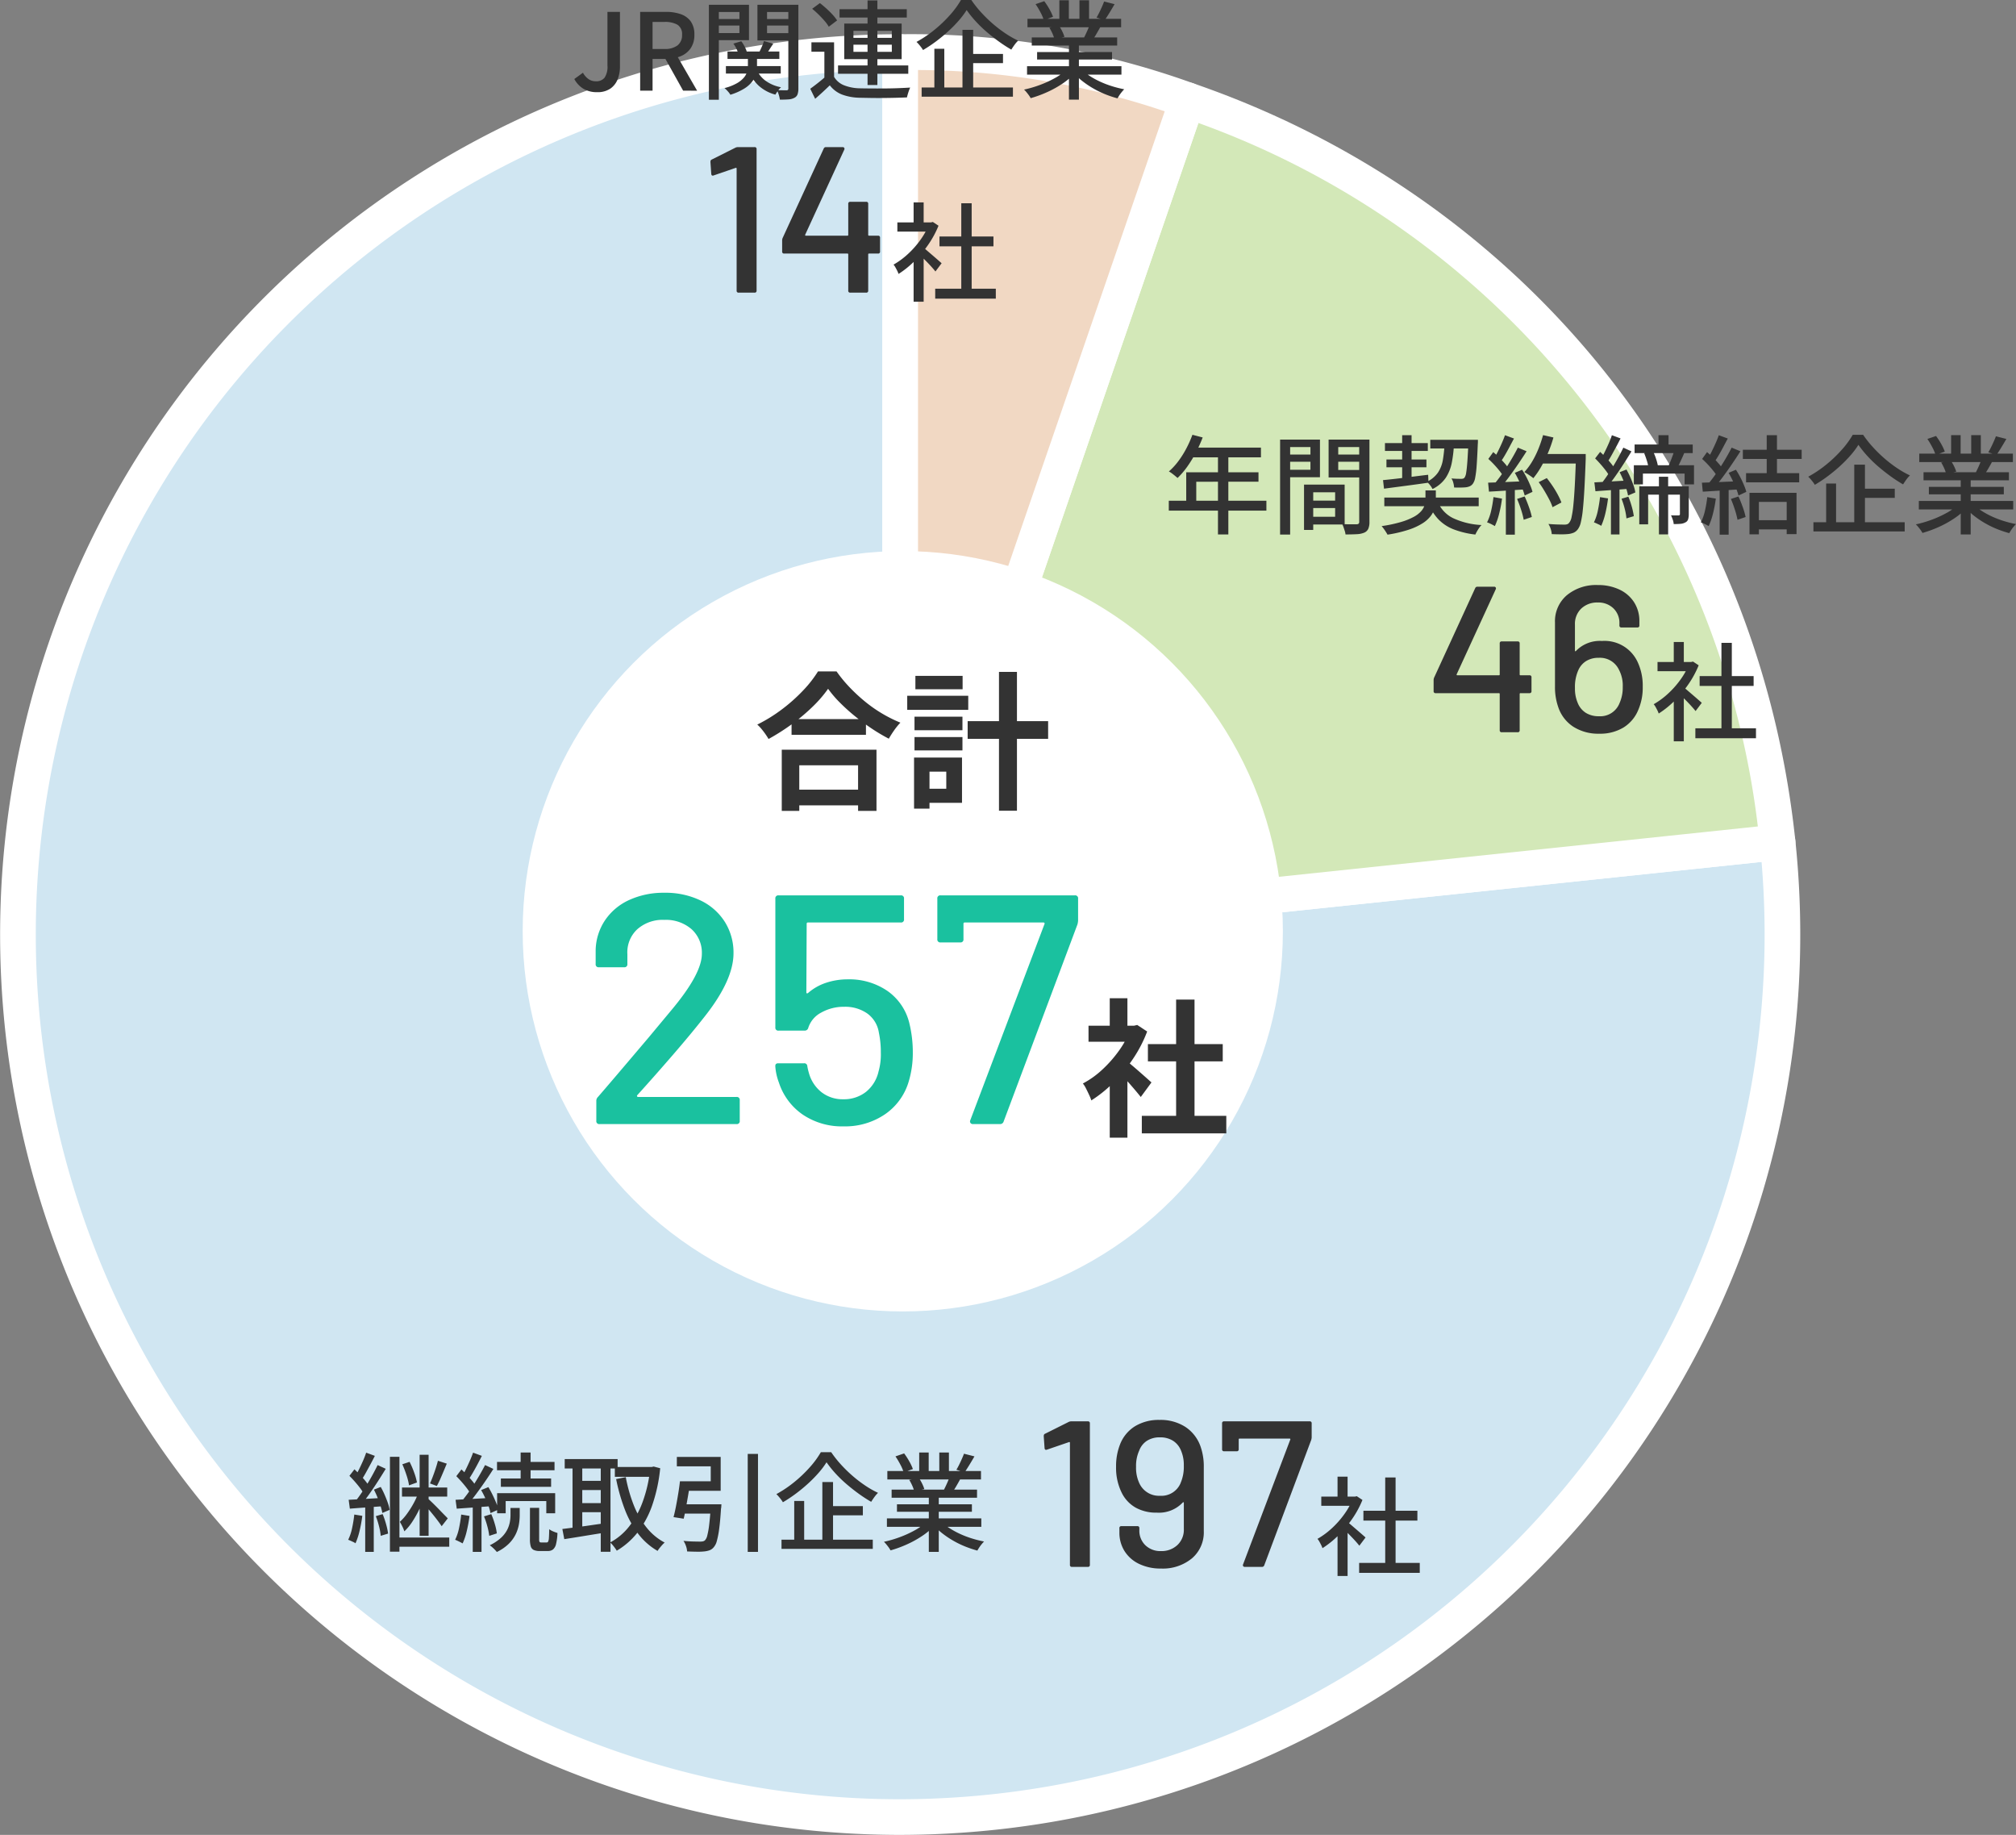 <svg xmlns="http://www.w3.org/2000/svg" width="339.448" height="308.88" viewBox="0 0 339.448 308.88"><rect x="0" y="0" width="339.448" height="308.88" fill="#808080" stroke="none"/><g transform="translate(-807.994 -6347.236)"><path d="M150.563,150.552,298.3,135.023A148.551,148.551,0,1,1,135.035,2.814,142.111,142.111,0,0,1,150.563,2Z" transform="translate(809 6354.001)" fill="#d0e6f2"/><path d="M150.563-1a3,3,0,0,1,3,3V147.22l144.424-15.18a3,3,0,0,1,3.3,2.67A151.55,151.55,0,0,1,166.4,301.272a153.9,153.9,0,0,1-16.024.842A151.557,151.557,0,0,1,134.721-.169,145.78,145.78,0,0,1,150.563-1Zm0,154.553a3,3,0,0,1-3-3V5.027c-4.107.079-7.979.325-12.214.771a145.558,145.558,0,0,0,15.032,290.317,147.868,147.868,0,0,0,15.4-.81A145.551,145.551,0,0,0,295.6,138.324L150.877,153.535A3,3,0,0,1,150.563,153.552Z" transform="translate(809 6354.001)" fill="#fff"/><path d="M57.567,145.484,105.93,5.027c55.466,19.1,93.244,66.591,99.375,124.929Z" transform="translate(901.996 6359.069)" fill="#d3e8b8"/><path d="M57.567,148.484a3,3,0,0,1-2.836-3.977L103.093,4.05a3,3,0,0,1,3.813-1.86c56.31,19.388,95.158,68.225,101.382,127.452a3,3,0,0,1-2.67,3.3L57.881,148.468A3,3,0,0,1,57.567,148.484ZM107.78,8.868,61.937,142.008l140.041-14.719A144.084,144.084,0,0,0,107.78,8.868Z" transform="translate(901.996 6359.069)" fill="#fff"/><path d="M57.567,150.552V2a137.479,137.479,0,0,1,48.363,8.1Z" transform="translate(901.996 6354.001)" fill="#f1d8c3"/><path d="M57.569,153.552a3,3,0,0,1-3-3V2a3,3,0,0,1,3-3,139.594,139.594,0,0,1,49.339,8.259,3,3,0,0,1,1.86,3.813L60.4,151.528A3,3,0,0,1,57.569,153.552Zm3-148.53v127.6L102.109,11.976A131.536,131.536,0,0,0,60.567,5.022Z" transform="translate(901.996 6354.001)" fill="#fff"/><path d="M-67.23-15.264l1.728.45a24.219,24.219,0,0,1-1.17,2.583,19.9,19.9,0,0,1-1.44,2.349,13.463,13.463,0,0,1-1.62,1.89q-.162-.144-.423-.36t-.54-.423a3.441,3.441,0,0,0-.5-.315,11.217,11.217,0,0,0,1.584-1.719,15.746,15.746,0,0,0,1.341-2.124A18.655,18.655,0,0,0-67.23-15.264Zm0,2.16h11.538v1.638H-68.058Zm-1.044,4.158h12.168v1.584H-66.582v4.05h-1.692Zm-2.934,4.788h16.434V-2.5H-71.208Zm8.28-8.1h1.746V1.512h-1.746Zm15.3,8.082h5.22v1.242h-5.22Zm-.09-2.7h6.12V-.162h-6.12v-1.3H-43.2V-5.58h-4.518Zm-.72,0h1.548V.756h-1.548Zm-3.186-5.058h4.788v1.206h-4.788Zm8.334,0h4.842v1.206H-43.29Zm4.14-2.52h1.728V-.612A2.906,2.906,0,0,1-37.611.549a1.336,1.336,0,0,1-.675.657,3.636,3.636,0,0,1-1.251.261q-.765.045-1.917.045a2.514,2.514,0,0,0-.117-.567q-.1-.315-.207-.63a3.68,3.68,0,0,0-.234-.549Q-41.508-.2-41-.2h1.44a.513.513,0,0,0,.324-.108.455.455,0,0,0,.09-.324Zm-12.33,0h5.724v6.336H-51.48v-1.26h4.122v-3.816H-51.48Zm13.212,0v1.26h-4.41v3.852h4.41v1.26H-44.3v-6.372Zm-14.2,0h1.692V1.53H-52.47ZM-34.92-4.7h15.894V-3.24H-34.92Zm.108-9.162h7.218v1.314h-7.218Zm7.632-.558h7.02v1.458h-7.02Zm-7.38,3.312h6.732v1.314H-34.56Zm8.6,7.038a5.376,5.376,0,0,0,2.592,2.826A12.8,12.8,0,0,0-18.54-.072a2.69,2.69,0,0,0-.4.468q-.2.288-.369.585a5.288,5.288,0,0,0-.279.549,14.865,14.865,0,0,1-3.7-.891A7.16,7.16,0,0,1-25.857-1.08,8.448,8.448,0,0,1-27.54-3.834Zm5.2-10.35h1.6V-14a1.686,1.686,0,0,1-.018.27q-.09,2.214-.189,3.591a16.519,16.519,0,0,1-.252,2.1A2.484,2.484,0,0,1-20-7.038a1.365,1.365,0,0,1-.513.432,2.431,2.431,0,0,1-.657.18q-.324.036-.864.045t-1.134-.009a3.917,3.917,0,0,0-.135-.8,2.341,2.341,0,0,0-.315-.729q.54.054.99.063t.648.009a1.048,1.048,0,0,0,.342-.045.56.56,0,0,0,.234-.171,1.968,1.968,0,0,0,.27-.828q.108-.63.2-1.9t.18-3.339ZM-35.136-7.632q.954-.09,2.2-.234t2.628-.324q1.386-.18,2.772-.342l.054,1.332q-2.016.288-4.005.549l-3.483.459ZM-24.768-13.9h1.584a21.055,21.055,0,0,1-.369,3.312A7.144,7.144,0,0,1-24.588-8,5.7,5.7,0,0,1-26.8-6.138a3.5,3.5,0,0,0-.414-.639,2.947,2.947,0,0,0-.558-.567,4.782,4.782,0,0,0,1.881-1.548,5.492,5.492,0,0,0,.837-2.178A23.112,23.112,0,0,0-24.768-13.9Zm-7.146-1.3h1.584V-7.65l-1.584.2ZM-27.99-5.9h1.746v1.6a5.224,5.224,0,0,1-.18,1.332,4.032,4.032,0,0,1-.657,1.341A5.241,5.241,0,0,1-28.458-.378,10.41,10.41,0,0,1-30.807.711a22.107,22.107,0,0,1-3.573.837,7.949,7.949,0,0,0-.45-.729,7.489,7.489,0,0,0-.54-.711A22.776,22.776,0,0,0-32.1-.585a11.1,11.1,0,0,0,2.142-.864A4.541,4.541,0,0,0-28.719-2.4a2.83,2.83,0,0,0,.576-.99,3.2,3.2,0,0,0,.153-.945ZM-8.928-7.29l1.368-.684q.5.63.99,1.359T-5.7-5.166a10.792,10.792,0,0,1,.6,1.3l-1.494.792a8.229,8.229,0,0,0-.558-1.3q-.378-.729-.837-1.494A16.516,16.516,0,0,0-8.928-7.29Zm.306-4.734h6.7v1.6h-6.7Zm5.976,0h1.638v.828q-.108,3.006-.225,5.1t-.261,3.456A15.4,15.4,0,0,1-1.836-.513,3.086,3.086,0,0,1-2.3.594a1.881,1.881,0,0,1-.711.612,3.391,3.391,0,0,1-.909.234,10.82,10.82,0,0,1-1.224.054q-.774,0-1.584-.036A3.474,3.474,0,0,0-6.9.594,3.442,3.442,0,0,0-7.29-.252q.882.072,1.629.09t1.089.018a1.378,1.378,0,0,0,.45-.063A.725.725,0,0,0-3.8-.45,2.11,2.11,0,0,0-3.393-1.4a16.747,16.747,0,0,0,.306-2.043q.135-1.323.243-3.348t.2-4.869ZM-8.19-15.21l1.746.4a20.687,20.687,0,0,1-.9,2.565,22.289,22.289,0,0,1-1.17,2.367A13.814,13.814,0,0,1-9.828-7.956a5.3,5.3,0,0,0-.441-.342q-.279-.2-.576-.387t-.5-.3a10.472,10.472,0,0,0,1.3-1.746A15.479,15.479,0,0,0-8.982-12.87,20.644,20.644,0,0,0-8.19-15.21Zm-6.408.018,1.512.558q-.36.666-.747,1.4t-.774,1.395a12.485,12.485,0,0,1-.747,1.152l-1.152-.486a14.2,14.2,0,0,0,.693-1.242q.351-.7.675-1.431T-14.6-15.192Zm2.16,2.088,1.476.612q-.648,1.026-1.413,2.151t-1.548,2.178a21.7,21.7,0,0,1-1.485,1.809l-1.062-.54q.522-.612,1.08-1.377t1.1-1.611q.54-.846,1.017-1.674T-12.438-13.1ZM-17.406-11.2l.828-1.152q.486.414,1,.918t.936.99a5.615,5.615,0,0,1,.657.9l-.882,1.314a6.736,6.736,0,0,0-.648-.954q-.414-.522-.909-1.053T-17.406-11.2Zm4.464,2.34,1.224-.522a14.326,14.326,0,0,1,.729,1.251q.351.675.621,1.323a8.267,8.267,0,0,1,.4,1.152l-1.314.612A9.352,9.352,0,0,0-11.673-6.2q-.261-.657-.594-1.359T-12.942-8.856Zm-4.5,1.656q1.242-.036,2.961-.108t3.519-.144l-.018,1.368-3.348.216q-1.656.108-2.97.18Zm4.878,2.736,1.278-.414q.378.828.72,1.791a12.778,12.778,0,0,1,.486,1.665l-1.368.468a13.759,13.759,0,0,0-.441-1.692A19.065,19.065,0,0,0-12.564-4.464Zm-3.978-.306,1.44.252A20.965,20.965,0,0,1-15.579-2,11.4,11.4,0,0,1-16.308.108q-.144-.09-.378-.216t-.495-.243a3.76,3.76,0,0,0-.441-.171,8.234,8.234,0,0,0,.693-1.962A19.764,19.764,0,0,0-16.542-4.77Zm2.088-1.71h1.512V1.548h-1.512Zm25.7-8.712h1.692v2.43H11.25Zm.072,7H12.87v9.7H11.322ZM13.9-12.582l1.71.324q-.306.72-.63,1.413t-.594,1.2l-1.476-.324q.162-.36.351-.828t.36-.936Q13.788-12.2,13.9-12.582Zm-5.058.432,1.476-.342a9.345,9.345,0,0,1,.513,1.26,8.9,8.9,0,0,1,.315,1.188L9.576-9.63a6.793,6.793,0,0,0-.27-1.215A13.089,13.089,0,0,0,8.838-12.15Zm-1.62-1.476H17.01v1.44H7.218Zm-.126,3.492H17.226v3.222H15.642V-8.73H8.622v1.818H7.092ZM8.01-6.588h7.506v1.4H9.5v5H8.01Zm6.84,0h1.494v4.7a2.844,2.844,0,0,1-.108.846.874.874,0,0,1-.45.522,1.99,1.99,0,0,1-.819.243q-.477.045-1.161.045a2.767,2.767,0,0,0-.162-.756,7.47,7.47,0,0,0-.288-.72q.432.018.783.018h.5a.21.21,0,0,0,.216-.234ZM3.4-15.192l1.458.54q-.342.684-.729,1.4t-.756,1.386q-.369.666-.711,1.188L1.53-11.16q.324-.522.675-1.233t.675-1.449Q3.2-14.58,3.4-15.192ZM5.328-13.1l1.368.63q-.612,1.008-1.332,2.124T3.915-8.2Q3.186-7.164,2.52-6.39l-.99-.54q.486-.594,1.008-1.359t1.035-1.6q.513-.837.963-1.665T5.328-13.1ZM.576-11.286l.846-1.1q.468.432.963.954t.9,1.026a5.763,5.763,0,0,1,.621.918l-.9,1.26a6.069,6.069,0,0,0-.612-.981q-.4-.531-.882-1.08T.576-11.286ZM4.7-8.964l1.152-.45a13.041,13.041,0,0,1,.648,1.3q.306.7.54,1.368a6.2,6.2,0,0,1,.306,1.188L6.12-5.04a9.7,9.7,0,0,0-.306-1.188q-.216-.684-.5-1.4A13.808,13.808,0,0,0,4.7-8.964ZM.45-7.254Q1.6-7.308,3.141-7.4T6.3-7.578l.018,1.4q-1.53.126-3.015.225T.63-5.76ZM5.022-4.5l1.152-.342A14.149,14.149,0,0,1,6.75-3.159a11.882,11.882,0,0,1,.342,1.593L5.85-1.188A9.911,9.911,0,0,0,5.562-2.8,13.855,13.855,0,0,0,5.022-4.5ZM1.4-4.77l1.35.216A23.573,23.573,0,0,1,2.3-2.034,11.546,11.546,0,0,1,1.6.072a1.574,1.574,0,0,0-.36-.216L.774-.36a3.99,3.99,0,0,0-.4-.162,8.26,8.26,0,0,0,.657-1.962A22.663,22.663,0,0,0,1.4-4.77ZM3.24-6.534H4.68V1.512H3.24Zm26.226-8.658h1.728v7.056H29.466ZM27.432-.882h6.174V.666H27.432Zm-1.98-11.862h9.9V-11.2h-9.9Zm.54,3.942h8.946v1.548H25.992Zm.576,3.312h7.92V1.458H32.832V-3.96h-4.68V1.494H26.568Zm-5.166-9.7,1.512.558q-.36.666-.747,1.4t-.774,1.395a12.485,12.485,0,0,1-.747,1.152l-1.152-.486a14.2,14.2,0,0,0,.693-1.242q.351-.7.675-1.431T21.4-15.192Zm2.16,2.088,1.476.612q-.648,1.026-1.413,2.151T22.077-8.163a21.7,21.7,0,0,1-1.485,1.809l-1.062-.54q.522-.612,1.08-1.377t1.1-1.611q.54-.846,1.017-1.674T23.562-13.1ZM18.594-11.2l.828-1.152q.486.414,1,.918t.936.99a5.615,5.615,0,0,1,.657.9l-.882,1.314a6.736,6.736,0,0,0-.648-.954q-.414-.522-.909-1.053T18.594-11.2Zm4.464,2.34,1.224-.522a14.325,14.325,0,0,1,.729,1.251q.351.675.621,1.323a8.267,8.267,0,0,1,.4,1.152l-1.314.612A9.352,9.352,0,0,0,24.327-6.2q-.261-.657-.594-1.359T23.058-8.856ZM18.558-7.2q1.242-.036,2.934-.108t3.474-.144l-.018,1.368-3.312.216Q20-5.76,18.7-5.688Zm4.878,2.736,1.278-.414q.378.828.72,1.791a12.778,12.778,0,0,1,.486,1.665l-1.368.468a13.759,13.759,0,0,0-.441-1.692A19.065,19.065,0,0,0,23.436-4.464ZM19.458-4.77l1.44.252A20.965,20.965,0,0,1,20.421-2,11.4,11.4,0,0,1,19.692.108q-.144-.09-.378-.216t-.495-.243a3.76,3.76,0,0,0-.441-.171,8.234,8.234,0,0,0,.693-1.962A19.764,19.764,0,0,0,19.458-4.77Zm2.088-1.71h1.512V1.548H21.546ZM44.91-13.572a14.068,14.068,0,0,1-1.323,1.764,22.254,22.254,0,0,1-1.755,1.791q-.972.891-2.052,1.7A23.655,23.655,0,0,1,37.566-6.84a3.818,3.818,0,0,0-.3-.45q-.189-.252-.4-.495a4.622,4.622,0,0,0-.405-.423A19.9,19.9,0,0,0,39.5-10.251a22,22,0,0,0,2.61-2.493,15.178,15.178,0,0,0,1.845-2.52H45.7a18.475,18.475,0,0,0,1.638,2.07,23.22,23.22,0,0,0,1.944,1.9,21.7,21.7,0,0,0,2.124,1.629,16.185,16.185,0,0,0,2.178,1.242,4.974,4.974,0,0,0-.621.72q-.3.414-.531.792a24.485,24.485,0,0,1-2.142-1.395Q49.212-9.09,48.2-9.963a21.03,21.03,0,0,1-1.845-1.8A18.2,18.2,0,0,1,44.91-13.572Zm.126,7.38H51.03v1.548H45.036ZM37.332-.54H52.7V1.008H37.332Zm6.876-9.7h1.8V.288h-1.8ZM39.474-7.056h1.674V.234H39.474ZM55.08-4.122H70.974V-2.7H55.08Zm.072-7.974H70.92v1.422H55.152Zm.72,3.132H70.254V-7.6H55.872Zm.9,2.466H69.39v1.26H56.772Zm5.364-1.8H63.81v9.81H62.136Zm-1.62-6.912h1.6v3.78h-1.6Zm3.384,0h1.62v3.69H63.9ZM61.7-3.528l1.368.63A11.464,11.464,0,0,1,61.02-1.17,17.391,17.391,0,0,1,58.428.261a19.665,19.665,0,0,1-2.736,1,4.447,4.447,0,0,0-.315-.5q-.189-.261-.4-.513a4.1,4.1,0,0,0-.4-.432,19.123,19.123,0,0,0,2.7-.792A17.984,17.984,0,0,0,59.8-2.133,8.724,8.724,0,0,0,61.7-3.528Zm2.538-.036a9.162,9.162,0,0,0,1.377,1.08,13.865,13.865,0,0,0,1.755.963,16.438,16.438,0,0,0,1.989.765,18.483,18.483,0,0,0,2.079.522q-.18.18-.4.45a6.094,6.094,0,0,0-.414.558q-.189.288-.315.522A18.5,18.5,0,0,1,68.2.585,15.927,15.927,0,0,1,66.195-.4a15.476,15.476,0,0,1-1.8-1.215,9.675,9.675,0,0,1-1.467-1.413Zm3.816-11.448,1.764.45q-.414.72-.855,1.44t-.8,1.242l-1.386-.432q.234-.378.468-.855t.45-.963Q67.914-14.616,68.058-15.012ZM65.664-11.2l1.782.432q-.342.63-.684,1.215a11.235,11.235,0,0,1-.648,1l-1.422-.414q.252-.486.531-1.116T65.664-11.2ZM56.52-14.562l1.458-.5a11.611,11.611,0,0,1,.864,1.332,8.617,8.617,0,0,1,.612,1.3l-1.548.558a7.621,7.621,0,0,0-.558-1.3A13.645,13.645,0,0,0,56.52-14.562Zm2.322,3.96,1.638-.288a6.859,6.859,0,0,1,.54.936,5.812,5.812,0,0,1,.36.9l-1.71.324a5.481,5.481,0,0,0-.324-.909A7.594,7.594,0,0,0,58.842-10.6Z" transform="translate(1076 6435.69)" fill="#333"/><path d="M-46.6-14.49H-45V1.476h-1.6Zm5-.342h1.512V-1.188H-41.6Zm3.078,1.008,1.494.486q-.27.648-.558,1.332t-.567,1.314q-.279.63-.549,1.116l-1.152-.432q.234-.522.486-1.188t.477-1.359Q-38.664-13.248-38.52-13.824Zm-5.994.594,1.224-.414a15.438,15.438,0,0,1,.765,1.782,10.369,10.369,0,0,1,.477,1.692l-1.332.486a10.632,10.632,0,0,0-.432-1.728A17.459,17.459,0,0,0-44.514-13.23Zm-.054,3.906h7.614v1.53h-7.614ZM-45.648-.9h9.036V.648h-9.036Zm3.834-7.56,1.116.468a21.491,21.491,0,0,1-.9,2.214,17.732,17.732,0,0,1-1.2,2.16,8.844,8.844,0,0,1-1.377,1.674,5.473,5.473,0,0,0-.333-.819q-.225-.459-.423-.783a8.452,8.452,0,0,0,1.215-1.368,15.782,15.782,0,0,0,1.107-1.755A11.15,11.15,0,0,0-41.814-8.46Zm1.584.972q.18.162.531.495t.774.756q.423.423.837.855t.747.765q.333.333.477.495L-37.89-2.808q-.234-.36-.639-.9t-.882-1.125q-.477-.585-.918-1.1t-.729-.837Zm-10.368-7.7,1.458.54q-.342.684-.729,1.4t-.756,1.386q-.369.666-.711,1.188l-1.134-.486q.324-.522.675-1.233t.675-1.449Q-50.8-14.58-50.6-15.192Zm1.926,2.088,1.368.63q-.612,1.008-1.332,2.124T-50.085-8.2q-.729,1.035-1.4,1.809l-.99-.54q.486-.594,1.008-1.359t1.035-1.6q.513-.837.963-1.665T-48.672-13.1Zm-4.752,1.818.846-1.1q.468.432.963.954t.9,1.026a5.763,5.763,0,0,1,.621.918l-.9,1.26a6.069,6.069,0,0,0-.612-.981q-.4-.531-.882-1.08T-53.424-11.286ZM-49.3-8.964l1.152-.45a13.04,13.04,0,0,1,.648,1.3q.306.7.54,1.368a6.2,6.2,0,0,1,.306,1.188l-1.224.522a9.7,9.7,0,0,0-.306-1.188q-.216-.684-.5-1.4A13.808,13.808,0,0,0-49.3-8.964Zm-4.248,1.71q1.134-.054,2.682-.144t3.168-.18l.018,1.4-3.006.216q-1.494.108-2.664.2ZM-48.978-4.5l1.152-.342a14.149,14.149,0,0,1,.576,1.683,11.882,11.882,0,0,1,.342,1.593l-1.242.378A9.91,9.91,0,0,0-48.438-2.8,13.856,13.856,0,0,0-48.978-4.5ZM-52.6-4.77l1.35.216a23.573,23.573,0,0,1-.459,2.52A11.546,11.546,0,0,1-52.4.072a1.574,1.574,0,0,0-.36-.216l-.468-.216a3.99,3.99,0,0,0-.4-.162,8.26,8.26,0,0,0,.657-1.962A22.664,22.664,0,0,0-52.6-4.77Zm1.836-1.764h1.44V1.512h-1.44Zm26.172-8.676h1.674v5.058h-1.674Zm-3.978,1.584h9.684v1.4h-9.684Zm.648,2.79h8.46v1.4h-8.46Zm-.63,2.466h9.774v3.384h-1.494V-7.038h-6.84v2.052h-1.44ZM-23.022-5.9h1.548V-.612a.97.97,0,0,0,.063.441q.063.1.3.1h.918a.267.267,0,0,0,.234-.153,1.687,1.687,0,0,0,.126-.63q.036-.477.054-1.449a2.878,2.878,0,0,0,.657.369,6.1,6.1,0,0,0,.729.261A8.957,8.957,0,0,1-18.63.189a1.706,1.706,0,0,1-.513.918,1.405,1.405,0,0,1-.891.261h-1.332a2.347,2.347,0,0,1-1.026-.18.97.97,0,0,1-.5-.612,4.14,4.14,0,0,1-.135-1.188Zm-3.276.018h1.548v1.278a8.975,8.975,0,0,1-.135,1.485,6.337,6.337,0,0,1-.522,1.629A5.907,5.907,0,0,1-26.559.117,7.406,7.406,0,0,1-28.6,1.53a6.175,6.175,0,0,0-.54-.585A5.453,5.453,0,0,0-29.79.4,7.724,7.724,0,0,0-27.918-.837a4.882,4.882,0,0,0,1.044-1.332,4.848,4.848,0,0,0,.459-1.314A6.5,6.5,0,0,0-26.3-4.644Zm-6.3-9.306,1.476.54q-.342.684-.729,1.413t-.774,1.395q-.387.666-.729,1.17l-1.152-.486a11.77,11.77,0,0,0,.693-1.233q.351-.711.675-1.449T-32.6-15.192Zm2.016,2.088,1.4.648q-.63,1.008-1.4,2.124t-1.539,2.151q-.774,1.035-1.458,1.827l-1.008-.576q.5-.594,1.062-1.359t1.089-1.6q.531-.837,1.008-1.665T-30.582-13.1Zm-4.842,1.872.864-1.134q.468.432.954.954t.9,1.026a5.494,5.494,0,0,1,.63.918l-.918,1.3a6.069,6.069,0,0,0-.612-.981q-.4-.531-.882-1.08T-35.424-11.232Zm4.176,2.34,1.224-.5q.36.594.7,1.287t.6,1.332a8.2,8.2,0,0,1,.387,1.161l-1.332.594A6.994,6.994,0,0,0-30-6.21q-.243-.666-.567-1.368T-31.248-8.892Zm-4.3,1.638q1.188-.072,2.808-.153t3.33-.189l.018,1.4q-1.6.126-3.168.234t-2.79.2Zm4.788,2.79,1.224-.378a13.318,13.318,0,0,1,.6,1.674A9.361,9.361,0,0,1-28.6-1.6l-1.278.414a10.931,10.931,0,0,0-.315-1.584A12.994,12.994,0,0,0-30.762-4.464ZM-34.6-4.77l1.4.234a23.572,23.572,0,0,1-.459,2.52A10.633,10.633,0,0,1-34.362.09q-.144-.09-.378-.207t-.477-.234a3.6,3.6,0,0,0-.405-.171,8.26,8.26,0,0,0,.657-1.962A22.664,22.664,0,0,0-34.6-4.77Zm1.944-1.764h1.476V1.512h-1.476ZM-8.73-12.78H-2.3v1.656H-8.73Zm-8.442-1.332h8.91v1.584h-8.91Zm2.214,3.672h4.518v1.548h-4.518Zm0,3.744h4.518v1.53h-4.518ZM-2.79-12.78H-2.5l.306-.072,1.1.288a27.282,27.282,0,0,1-1.368,6.3A15.813,15.813,0,0,1-4.932-1.719,12.738,12.738,0,0,1-8.406,1.314,7.981,7.981,0,0,0-8.928.576a4.689,4.689,0,0,0-.594-.648A10.1,10.1,0,0,0-6.354-2.727a14.968,14.968,0,0,0,2.3-4.158A22.8,22.8,0,0,0-2.79-12.4Zm-4.1,1.71A25.578,25.578,0,0,0-5.58-6.435,14.775,14.775,0,0,0-3.438-2.646,9.719,9.719,0,0,0-.342-.054,3.842,3.842,0,0,0-.765.36Q-.99.612-1.2.873a4.146,4.146,0,0,0-.333.477A11.027,11.027,0,0,1-4.806-1.539a16.593,16.593,0,0,1-2.25-4.1,31.323,31.323,0,0,1-1.458-5.1Zm-8.964-2.43h1.638V-1.764h-1.638Zm4.752,0h1.638V1.494h-1.638ZM-17.568-2.34l2.034-.252q1.152-.144,2.448-.333t2.592-.369l.09,1.566q-1.818.288-3.627.585t-3.213.513ZM7.452-6.5H9.216l-.009.135q-.009.135-.018.306a1.347,1.347,0,0,1-.045.3q-.126,2.07-.306,3.393a14.854,14.854,0,0,1-.4,2.061A2.517,2.517,0,0,1,7.884.774a1.672,1.672,0,0,1-.684.477,3.88,3.88,0,0,1-.9.189,9.857,9.857,0,0,1-1.224.045Q4.3,1.476,3.438,1.44A3.238,3.238,0,0,0,3.249.531a3.808,3.808,0,0,0-.423-.873q.864.09,1.656.108t1.134.018a2.5,2.5,0,0,0,.459-.036.815.815,0,0,0,.351-.162,1.772,1.772,0,0,0,.414-.855,13.549,13.549,0,0,0,.324-1.872q.144-1.215.27-3.123Zm-5.22-3.87H3.978q-.144,1.044-.342,2.2T3.249-5.958Q3.06-4.9,2.862-4.068l-1.71-.27q.216-.81.414-1.836T1.944-8.3Q2.124-9.4,2.232-10.368Zm11.412-4.608h1.728V1.512H13.644ZM2.448-6.5H7.956v1.566H2.232Zm.4-3.87H7.416v-2.52H1.71v-1.584H9.09v5.706H2.844Zm24.066-3.2a14.068,14.068,0,0,1-1.323,1.764,22.254,22.254,0,0,1-1.755,1.791q-.972.891-2.052,1.7A23.655,23.655,0,0,1,19.566-6.84a3.818,3.818,0,0,0-.3-.45q-.189-.252-.4-.495a4.621,4.621,0,0,0-.4-.423A19.9,19.9,0,0,0,21.5-10.251a22,22,0,0,0,2.61-2.493,15.178,15.178,0,0,0,1.845-2.52H27.7a18.475,18.475,0,0,0,1.638,2.07,23.22,23.22,0,0,0,1.944,1.9,21.7,21.7,0,0,0,2.124,1.629,16.185,16.185,0,0,0,2.178,1.242,4.974,4.974,0,0,0-.621.72q-.3.414-.531.792a24.485,24.485,0,0,1-2.142-1.395Q31.212-9.09,30.2-9.963a21.031,21.031,0,0,1-1.845-1.8A18.2,18.2,0,0,1,26.91-13.572Zm.126,7.38H33.03v1.548H27.036ZM19.332-.54H34.7V1.008H19.332Zm6.876-9.7h1.8V.288h-1.8ZM21.474-7.056h1.674V.234H21.474ZM37.08-4.122H52.974V-2.7H37.08Zm.072-7.974H52.92v1.422H37.152Zm.72,3.132H52.254V-7.6H37.872Zm.9,2.466H51.39v1.26H38.772Zm5.364-1.8H45.81v9.81H44.136Zm-1.62-6.912h1.6v3.78h-1.6Zm3.384,0h1.62v3.69H45.9ZM43.7-3.528l1.368.63A11.464,11.464,0,0,1,43.02-1.17,17.391,17.391,0,0,1,40.428.261a19.665,19.665,0,0,1-2.736,1,4.447,4.447,0,0,0-.315-.5q-.189-.261-.4-.513a4.1,4.1,0,0,0-.4-.432,19.123,19.123,0,0,0,2.7-.792A17.984,17.984,0,0,0,41.8-2.133,8.724,8.724,0,0,0,43.7-3.528Zm2.538-.036a9.162,9.162,0,0,0,1.377,1.08,13.866,13.866,0,0,0,1.755.963,16.437,16.437,0,0,0,1.989.765,18.483,18.483,0,0,0,2.079.522q-.18.18-.4.45a6.094,6.094,0,0,0-.414.558q-.189.288-.315.522A18.5,18.5,0,0,1,50.2.585,15.927,15.927,0,0,1,48.195-.4a15.475,15.475,0,0,1-1.8-1.215,9.675,9.675,0,0,1-1.467-1.413Zm3.816-11.448,1.764.45q-.414.72-.855,1.44t-.8,1.242l-1.386-.432q.234-.378.468-.855t.45-.963Q49.914-14.616,50.058-15.012ZM47.664-11.2l1.782.432q-.342.63-.684,1.215a11.235,11.235,0,0,1-.648,1l-1.422-.414q.252-.486.531-1.116T47.664-11.2ZM38.52-14.562l1.458-.5a11.611,11.611,0,0,1,.864,1.332,8.617,8.617,0,0,1,.612,1.3l-1.548.558a7.621,7.621,0,0,0-.558-1.3A13.645,13.645,0,0,0,38.52-14.562Zm2.322,3.96,1.638-.288a6.859,6.859,0,0,1,.54.936,5.812,5.812,0,0,1,.36.9l-1.71.324a5.481,5.481,0,0,0-.324-.909A7.594,7.594,0,0,0,40.842-10.6Z" transform="translate(920.25 6606.96)" fill="#333"/><path d="M-42.471.252a4.4,4.4,0,0,1-2.277-.558,4.289,4.289,0,0,1-1.557-1.656l1.458-1.062a3.051,3.051,0,0,0,.972,1.1,2.146,2.146,0,0,0,1.17.342,1.8,1.8,0,0,0,1.494-.6,3.341,3.341,0,0,0,.486-2.061v-9.018h2.106v9.2a5.744,5.744,0,0,1-.4,2.169A3.411,3.411,0,0,1-40.257-.333,3.817,3.817,0,0,1-42.471.252ZM-35.217,0V-13.266h4.338a7.549,7.549,0,0,1,2.448.369,3.49,3.49,0,0,1,1.71,1.206,3.7,3.7,0,0,1,.63,2.277,3.9,3.9,0,0,1-.63,2.286,3.775,3.775,0,0,1-1.71,1.341,6.428,6.428,0,0,1-2.448.441h-2.25V0Zm2.088-7.02h2a3.5,3.5,0,0,0,2.2-.6,2.142,2.142,0,0,0,.765-1.791,1.824,1.824,0,0,0-.765-1.683,4.193,4.193,0,0,0-2.2-.477h-2ZM-27.981,0l-3.294-5.9,1.548-1.206,4.1,7.11Zm7.47-6.588h8.73v1.242h-8.73Zm-.27,2.448h9.234v1.26h-9.234Zm3.708-1.854h1.53V-4.14a5.3,5.3,0,0,1-.162,1.269,3.775,3.775,0,0,1-.621,1.3A4.925,4.925,0,0,1-17.676-.36,10,10,0,0,1-20.025.684,3.623,3.623,0,0,0-20.466.1a4.414,4.414,0,0,0-.549-.531,8.552,8.552,0,0,0,2.1-.828,4.408,4.408,0,0,0,1.188-.972A2.652,2.652,0,0,0-17.2-3.24a3.815,3.815,0,0,0,.126-.918Zm1.44,2.394a4.622,4.622,0,0,0,1.539,1.935,6.363,6.363,0,0,0,2.6,1.089,3.464,3.464,0,0,0-.522.585,6.721,6.721,0,0,0-.432.657,6.772,6.772,0,0,1-2.79-1.485,6.2,6.2,0,0,1-1.656-2.493Zm-3.888-4.32,1.332-.4a5.921,5.921,0,0,1,.567.9,4.91,4.91,0,0,1,.369.882l-1.4.432a5.007,5.007,0,0,0-.324-.891A5.147,5.147,0,0,0-19.521-7.92Zm5.148-.432,1.566.45q-.36.522-.684,1.035t-.612.891l-1.116-.414q.234-.432.477-.99A9.215,9.215,0,0,0-14.373-8.352Zm-8.406-3.708h4.824v1.1h-4.824Zm8.28,0h4.86v1.1H-14.5Zm4.23-2.394h1.692V-.4A2.96,2.96,0,0,1-8.721.63a1.053,1.053,0,0,1-.54.576,2.321,2.321,0,0,1-.981.261q-.6.045-1.449.045a4.649,4.649,0,0,0-.18-.8,5.124,5.124,0,0,0-.306-.8q.522.018.99.018h.63a.289.289,0,0,0,.225-.072A.386.386,0,0,0-10.269-.4Zm-12.348,0h5.724V-8.5h-5.724V-9.7H-18.5v-3.546h-4.122Zm13.212,0v1.206h-4.446v3.564h4.446V-8.46h-6.066v-5.994Zm-14.238,0h1.674V1.53h-1.674ZM-2.565-8.136v6.5H-4.2V-6.552H-6.381V-8.136Zm0,5.814A3.411,3.411,0,0,0-.918-.918,7.606,7.606,0,0,0,1.665-.4q.774.018,1.881.027t2.322,0Q7.083-.378,8.235-.423t2.016-.1a4.669,4.669,0,0,0-.2.477q-.108.3-.2.612t-.144.567q-.792.036-1.845.063t-2.187.036q-1.134.009-2.187-.009T1.647,1.188A8.889,8.889,0,0,1-1.26.639,4.78,4.78,0,0,1-3.285-.9Q-3.861-.342-4.464.216T-5.751,1.368L-6.579-.324Q-6-.738-5.337-1.26t1.278-1.062Zm-3.69-11.466,1.3-.954q.54.414,1.107.927t1.035,1.026a7.28,7.28,0,0,1,.756.963l-1.4,1.062a6.091,6.091,0,0,0-.711-.981q-.459-.531-1.008-1.071T-6.255-13.788Zm4.608.072H9.675v1.4H-1.647ZM-1.9-4.248H9.927v1.4H-1.9ZM3.069-15.192H4.725V-.954H3.069ZM.693-7.74v1.206H7.155V-7.74Zm0-2.34v1.188H7.155V-10.08ZM-.855-11.3H8.811V-5.31H-.855Zm20.61-2.268a14.068,14.068,0,0,1-1.323,1.764,22.254,22.254,0,0,1-1.755,1.791q-.972.891-2.052,1.7A23.655,23.655,0,0,1,12.411-6.84a3.818,3.818,0,0,0-.3-.45q-.189-.252-.4-.495a4.622,4.622,0,0,0-.4-.423,19.9,19.9,0,0,0,3.033-2.043,22,22,0,0,0,2.61-2.493,15.178,15.178,0,0,0,1.845-2.52h1.746a18.475,18.475,0,0,0,1.638,2.07,23.22,23.22,0,0,0,1.944,1.9,21.7,21.7,0,0,0,2.124,1.629,16.185,16.185,0,0,0,2.178,1.242,4.974,4.974,0,0,0-.621.72q-.3.414-.531.792a24.484,24.484,0,0,1-2.142-1.395q-1.08-.783-2.088-1.656a21.031,21.031,0,0,1-1.845-1.8A18.2,18.2,0,0,1,19.755-13.572Zm.126,7.38h5.994v1.548H19.881ZM12.177-.54H27.549V1.008H12.177Zm6.876-9.7h1.8V.288h-1.8ZM14.319-7.056h1.674V.234H14.319ZM29.925-4.122H45.819V-2.7H29.925ZM30-12.1H45.765v1.422H30Zm.72,3.132H45.1V-7.6H30.717Zm.9,2.466H44.235v1.26H31.617Zm5.364-1.8h1.674v9.81H36.981Zm-1.62-6.912h1.6v3.78h-1.6Zm3.384,0h1.62v3.69h-1.62Zm-2.2,11.682,1.368.63A11.464,11.464,0,0,1,35.865-1.17,17.391,17.391,0,0,1,33.273.261a19.665,19.665,0,0,1-2.736,1,4.447,4.447,0,0,0-.315-.5q-.189-.261-.4-.513a4.1,4.1,0,0,0-.4-.432,19.123,19.123,0,0,0,2.7-.792,17.984,17.984,0,0,0,2.52-1.161A8.724,8.724,0,0,0,36.549-3.528Zm2.538-.036a9.162,9.162,0,0,0,1.377,1.08,13.866,13.866,0,0,0,1.755.963,16.437,16.437,0,0,0,1.989.765,18.483,18.483,0,0,0,2.079.522q-.18.18-.4.45a6.094,6.094,0,0,0-.414.558q-.189.288-.315.522A18.5,18.5,0,0,1,43.047.585,15.927,15.927,0,0,1,41.04-.4a15.475,15.475,0,0,1-1.8-1.215,9.675,9.675,0,0,1-1.467-1.413ZM42.9-15.012l1.764.45q-.414.72-.855,1.44t-.8,1.242l-1.386-.432q.234-.378.468-.855t.45-.963Q42.759-14.616,42.9-15.012ZM40.509-11.2l1.782.432q-.342.63-.684,1.215a11.235,11.235,0,0,1-.648,1l-1.422-.414q.252-.486.531-1.116T40.509-11.2Zm-9.144-3.366,1.458-.5a11.611,11.611,0,0,1,.864,1.332,8.617,8.617,0,0,1,.612,1.3l-1.548.558a7.621,7.621,0,0,0-.558-1.3A13.645,13.645,0,0,0,31.365-14.562Zm2.322,3.96,1.638-.288a6.859,6.859,0,0,1,.54.936,5.812,5.812,0,0,1,.36.9l-1.71.324a5.481,5.481,0,0,0-.324-.909A7.594,7.594,0,0,0,33.687-10.6Z" transform="translate(951 6362.5)" fill="#333"/><path d="M-19.185-24.4a1,1,0,0,1,.455-.1h2.765a.309.309,0,0,1,.35.35V-.35a.309.309,0,0,1-.35.35h-2.66a.309.309,0,0,1-.35-.35V-20.9a.118.118,0,0,0-.052-.1.115.115,0,0,0-.122,0l-3.675,1.26A.39.39,0,0,1-23-19.7q-.21,0-.245-.28l-.14-2q0-.35.21-.42ZM4.825-9.59a.309.309,0,0,1,.35.35v2.31a.309.309,0,0,1-.35.35H3.32a.124.124,0,0,0-.14.14V-.35A.309.309,0,0,1,2.83,0H.17A.309.309,0,0,1-.18-.35V-6.44a.124.124,0,0,0-.14-.14H-10.96a.309.309,0,0,1-.35-.35V-8.82a1.1,1.1,0,0,1,.1-.42l6.9-15.015a.384.384,0,0,1,.385-.245h2.8a.3.3,0,0,1,.263.122.3.3,0,0,1,.017.3L-7.425-9.765a.115.115,0,0,0,0,.123.118.118,0,0,0,.105.053h7a.124.124,0,0,0,.14-.14v-5.215a.309.309,0,0,1,.35-.35H2.83a.309.309,0,0,1,.35.35V-9.73a.124.124,0,0,0,.14.14ZM14.461-.666H24.667V1.008H14.461Zm.72-8.784h9.09v1.656h-9.09Zm3.672-5.6H20.6V.144H18.853ZM8.089-11.826h5.94v1.548H8.089ZM10.825-6.12l1.692-2.016V1.53H10.825Zm0-9.072h1.692v4.1H10.825Zm1.512,7.524a6.943,6.943,0,0,1,.693.54l.954.819q.513.441.936.81t.621.549L14.5-3.564q-.252-.324-.648-.765t-.855-.909q-.459-.468-.882-.891T11.4-6.8Zm1.08-4.158h.324l.324-.072.954.63a16.383,16.383,0,0,1-1.764,3.24,19.245,19.245,0,0,1-2.367,2.8,15.986,15.986,0,0,1-2.6,2.079,3.615,3.615,0,0,0-.225-.54Q7.909-4,7.747-4.284a2.023,2.023,0,0,0-.306-.432A13.213,13.213,0,0,0,9.853-6.489a15.3,15.3,0,0,0,2.106-2.376A12.131,12.131,0,0,0,13.417-11.5Z" transform="translate(951 6396.5)" fill="#333"/><path d="M-10.488-9.59a.309.309,0,0,1,.35.35v2.31a.309.309,0,0,1-.35.35h-1.5a.124.124,0,0,0-.14.14V-.35a.309.309,0,0,1-.35.35h-2.66a.309.309,0,0,1-.35-.35V-6.44a.124.124,0,0,0-.14-.14h-10.64a.309.309,0,0,1-.35-.35V-8.82a1.1,1.1,0,0,1,.105-.42l6.895-15.015a.384.384,0,0,1,.385-.245h2.8a.3.3,0,0,1,.263.122.3.3,0,0,1,.017.3l-6.58,14.315a.115.115,0,0,0,0,.123.118.118,0,0,0,.105.053h7a.124.124,0,0,0,.14-.14v-5.215a.309.309,0,0,1,.35-.35h2.66a.309.309,0,0,1,.35.35V-9.73a.124.124,0,0,0,.14.14Zm18.1-2.485a9.4,9.4,0,0,1,.98,4.445,9.325,9.325,0,0,1-.7,3.745,6.277,6.277,0,0,1-2.5,3.063A7.572,7.572,0,0,1,1.273.245,7.8,7.8,0,0,1-3.12-.945a6.324,6.324,0,0,1-2.537-3.36A10.074,10.074,0,0,1-6.182-7.7V-18.48a5.741,5.741,0,0,1,1.995-4.585A7.719,7.719,0,0,1,1.028-24.78a8.3,8.3,0,0,1,3.658.77,5.859,5.859,0,0,1,2.467,2.153,5.8,5.8,0,0,1,.875,3.168v.7a.309.309,0,0,1-.35.35H5.017a.309.309,0,0,1-.35-.35v-.315A3.392,3.392,0,0,0,3.653-20.86a3.622,3.622,0,0,0-2.625-.98,3.872,3.872,0,0,0-2.782,1.015A3.545,3.545,0,0,0-2.822-18.13v4.41a.081.081,0,0,0,.052.087q.053.017.123-.053a5.569,5.569,0,0,1,4.375-1.68A6.126,6.126,0,0,1,7.608-12.075ZM4.7-4.935A6.309,6.309,0,0,0,5.227-7.63,5.688,5.688,0,0,0,4.6-10.5a3.535,3.535,0,0,0-3.43-2.03,3.907,3.907,0,0,0-2.1.543,3.426,3.426,0,0,0-1.33,1.557,6.834,6.834,0,0,0-.56,2.975A6.062,6.062,0,0,0-2.367-4.97,3.5,3.5,0,0,0-1-3.273,4.031,4.031,0,0,0,1.2-2.695,3.478,3.478,0,0,0,4.7-4.935ZM17.454-.666H27.66V1.008H17.454Zm.72-8.784h9.09v1.656h-9.09Zm3.672-5.6h1.746V.144H21.846ZM11.082-11.826h5.94v1.548h-5.94ZM13.818-6.12,15.51-8.136V1.53H13.818Zm0-9.072H15.51v4.1H13.818ZM15.33-7.668a6.943,6.943,0,0,1,.693.54l.954.819q.513.441.936.81t.621.549L17.49-3.564q-.252-.324-.648-.765t-.855-.909q-.459-.468-.882-.891T14.394-6.8Zm1.08-4.158h.324l.324-.072.954.63a16.383,16.383,0,0,1-1.764,3.24,19.245,19.245,0,0,1-2.367,2.8,15.986,15.986,0,0,1-2.6,2.079,3.615,3.615,0,0,0-.225-.54Q10.9-4,10.74-4.284a2.023,2.023,0,0,0-.306-.432,13.213,13.213,0,0,0,2.412-1.773,15.3,15.3,0,0,0,2.106-2.376A12.131,12.131,0,0,0,16.41-11.5Z" transform="translate(1076 6470.5)" fill="#333"/><circle cx="64" cy="64" r="64" transform="translate(896 6440)" fill="#fff"/><path d="M-2.25-1.425H11.975v2.95H-2.25ZM-1.225-13.5h12.6v2.9h-12.6ZM3.525-21h3.1V0h-3.1Zm-14.75,4.4H-3.05v2.7h-8.175ZM-7.65-8.075l2.975-3.55V2.25H-7.65Zm0-13.15h2.975v5.875H-7.65ZM-5-10.775a10.465,10.465,0,0,1,.962.738q.613.512,1.312,1.125T-1.45-7.788q.575.513.825.738l-1.8,2.45q-.375-.475-.913-1.112T-4.475-7.025Q-5.075-7.7-5.65-8.3t-.975-1Zm.875-5.825h.575l.525-.125,1.675,1.1a22.361,22.361,0,0,1-2.425,4.663,26.321,26.321,0,0,1-3.3,3.987,21.608,21.608,0,0,1-3.675,2.95,7.983,7.983,0,0,0-.387-.962q-.263-.563-.525-1.075a4.459,4.459,0,0,0-.512-.812,15.178,15.178,0,0,0,3.3-2.363A20.842,20.842,0,0,0-6.05-12.462a15.332,15.332,0,0,0,1.925-3.613Z" transform="translate(1002.5 6536.5)" fill="#333"/><path d="M-32.725-4.84a.181.181,0,0,0,0,.193.185.185,0,0,0,.165.082H-16a.486.486,0,0,1,.55.55V-.55A.486.486,0,0,1-16,0H-39.05a.486.486,0,0,1-.55-.55V-3.905a.9.9,0,0,1,.275-.66q1.87-2.145,8.58-10.065l3.8-4.565q5.115-6.105,5.115-9.46a5.329,5.329,0,0,0-1.733-4.152,6.584,6.584,0,0,0-4.592-1.568,6.413,6.413,0,0,0-4.565,1.595,5.293,5.293,0,0,0-1.65,4.18v1.65a.486.486,0,0,1-.55.55H-39.16a.486.486,0,0,1-.55-.55v-2.365a9.374,9.374,0,0,1,1.622-5.06,9.8,9.8,0,0,1,4.1-3.382,13.86,13.86,0,0,1,5.83-1.182A13.609,13.609,0,0,1-22-37.62a9.818,9.818,0,0,1,4.07,3.63,9.723,9.723,0,0,1,1.43,5.225q0,4.565-4.95,10.78-2.2,2.8-5.225,6.3T-32.725-4.84ZM13.09-17.05a20.559,20.559,0,0,1,.6,5,16.588,16.588,0,0,1-.66,4.785A10.14,10.14,0,0,1,9.048-1.678,11.905,11.905,0,0,1,2.035.385,11.777,11.777,0,0,1-4.84-1.595a10.443,10.443,0,0,1-4.015-5.39,9.546,9.546,0,0,1-.605-2.7v-.11q0-.44.5-.44H-4.62a.5.5,0,0,1,.55.5A9.591,9.591,0,0,0-3.8-8.58,6.2,6.2,0,0,0-1.677-5.362,5.758,5.758,0,0,0,1.98-4.18,5.978,5.978,0,0,0,5.8-5.418,6.108,6.108,0,0,0,7.92-8.855a10.473,10.473,0,0,0,.385-3.19,16.016,16.016,0,0,0-.33-3.355,4.875,4.875,0,0,0-1.952-3.218,6.467,6.467,0,0,0-3.878-1.127,7.694,7.694,0,0,0-3.85.962,4.437,4.437,0,0,0-2.2,2.558.616.616,0,0,1-.6.495h-4.4a.486.486,0,0,1-.55-.55V-37.95a.486.486,0,0,1,.55-.55H11.66a.486.486,0,0,1,.55.55v3.465a.486.486,0,0,1-.55.55H-3.96a.194.194,0,0,0-.22.22L-4.235-22.22q0,.33.275.165A8.814,8.814,0,0,1-.908-23.788a11.49,11.49,0,0,1,3.658-.577A11.343,11.343,0,0,1,9.378-22.44,9.254,9.254,0,0,1,13.09-17.05ZM23.815,0A.474.474,0,0,1,23.4-.193a.465.465,0,0,1-.027-.468l12.485-33a.181.181,0,0,0,0-.192.185.185,0,0,0-.165-.083H22.44a.194.194,0,0,0-.22.22v2.585a.486.486,0,0,1-.55.55h-3.3a.486.486,0,0,1-.55-.55v-6.82a.486.486,0,0,1,.55-.55h22.6a.486.486,0,0,1,.55.55v3.685a3.009,3.009,0,0,1-.11.66L28.985-.44a.605.605,0,0,1-.6.44Z" transform="translate(948 6536.46)" fill="#1ac19f"/><path d="M-18.725-13.175H-6.2v2.65H-18.725ZM-19.05-1.3H-6.125V1.35H-19.05Zm-1.325-6.725h15.95v10.3h-3.1V-5.4h-9.9V2.275h-2.95Zm7.8-10.25a20.959,20.959,0,0,1-2.588,3,32.16,32.16,0,0,1-3.475,2.925A36.134,36.134,0,0,1-22.6-9.825q-.2-.35-.512-.8t-.675-.887a6.069,6.069,0,0,0-.712-.738,26.093,26.093,0,0,0,4.163-2.575A28.146,28.146,0,0,0-16.775-18a19.61,19.61,0,0,0,2.5-3.2h3.125A22.958,22.958,0,0,0-8.9-18.475,28.954,28.954,0,0,0-6.263-16.05a22.916,22.916,0,0,0,2.888,2A23.451,23.451,0,0,0-.4-12.575a10.994,10.994,0,0,0-1.05,1.288q-.5.713-.9,1.413a30.243,30.243,0,0,1-2.925-1.738q-1.475-.988-2.837-2.1a31.978,31.978,0,0,1-2.512-2.275A18.662,18.662,0,0,1-12.575-18.275Zm23.5,5.45h13.55V-9.85H10.925Zm5.275-8.3h3.025V2.25H16.2ZM1.975-13.575H10.05V-11.3H1.975Zm.15-6.875h7.95v2.25H2.125Zm-.15,10.3H10.05V-7.9H1.975ZM.75-17.1H11.025v2.375H.75ZM3.35-6.7H9.975V.925H3.35V-1.45H7.325V-4.325H3.35ZM1.9-6.7H4.5V1.9H1.9Z" transform="translate(960 6481.46)" fill="#333"/><path d="M-26.815-24.4a1,1,0,0,1,.455-.1h2.765a.309.309,0,0,1,.35.35V-.35a.309.309,0,0,1-.35.35h-2.66a.309.309,0,0,1-.35-.35V-20.9a.118.118,0,0,0-.052-.1.115.115,0,0,0-.122,0l-3.675,1.26a.39.39,0,0,1-.175.035q-.21,0-.245-.28l-.14-2q0-.35.21-.42ZM-4.59-20.2a10.074,10.074,0,0,1,.525,3.4V-6.02A5.742,5.742,0,0,1-6.06-1.435,7.719,7.719,0,0,1-11.275.28a8.3,8.3,0,0,1-3.658-.77A5.859,5.859,0,0,1-17.4-2.642a5.8,5.8,0,0,1-.875-3.168v-.7a.309.309,0,0,1,.35-.35h2.66a.309.309,0,0,1,.35.35V-6.2A3.392,3.392,0,0,0-13.9-3.64a3.622,3.622,0,0,0,2.625.98A3.887,3.887,0,0,0-8.51-3.675,3.516,3.516,0,0,0-7.425-6.37v-4.41a.118.118,0,0,0-.053-.1q-.052-.035-.122.035a5.51,5.51,0,0,1-4.375,1.715,7.113,7.113,0,0,1-3.553-.84,5.835,5.835,0,0,1-2.327-2.45,9.4,9.4,0,0,1-.98-4.445,9.924,9.924,0,0,1,.665-3.745,6.247,6.247,0,0,1,2.52-3.063,7.662,7.662,0,0,1,4.13-1.067,7.711,7.711,0,0,1,4.375,1.19A6.531,6.531,0,0,1-4.59-20.2Zm-3.4,6.125a6.834,6.834,0,0,0,.56-2.975A6.062,6.062,0,0,0-7.88-19.53a3.5,3.5,0,0,0-1.365-1.7,4.031,4.031,0,0,0-2.2-.577,3.943,3.943,0,0,0-2.187.577,3.357,3.357,0,0,0-1.312,1.663,6.165,6.165,0,0,0-.525,2.7A6.092,6.092,0,0,0-14.88-14a3.624,3.624,0,0,0,3.43,2.03A3.507,3.507,0,0,0-7.985-14.07ZM2.83,0a.3.3,0,0,1-.263-.123.3.3,0,0,1-.017-.3l7.945-21a.115.115,0,0,0,0-.122.118.118,0,0,0-.1-.052H1.955a.124.124,0,0,0-.14.14v1.645a.309.309,0,0,1-.35.35h-2.1a.309.309,0,0,1-.35-.35v-4.34a.309.309,0,0,1,.35-.35H13.75a.309.309,0,0,1,.35.35v2.345a1.915,1.915,0,0,1-.07.42L6.12-.28A.385.385,0,0,1,5.735,0ZM22.091-.666H32.3V1.008H22.091Zm.72-8.784H31.9v1.656h-9.09Zm3.672-5.6h1.746V.144H26.483ZM15.719-11.826h5.94v1.548h-5.94ZM18.455-6.12l1.692-2.016V1.53H18.455Zm0-9.072h1.692v4.1H18.455Zm1.512,7.524a6.943,6.943,0,0,1,.693.54l.954.819q.513.441.936.81t.621.549L22.127-3.564q-.252-.324-.648-.765t-.855-.909q-.459-.468-.882-.891T19.031-6.8Zm1.08-4.158h.324l.324-.072.954.63a16.383,16.383,0,0,1-1.764,3.24,19.245,19.245,0,0,1-2.367,2.8,15.986,15.986,0,0,1-2.6,2.079,3.615,3.615,0,0,0-.225-.54q-.153-.306-.315-.594a2.023,2.023,0,0,0-.306-.432,13.213,13.213,0,0,0,2.412-1.773,15.3,15.3,0,0,0,2.106-2.376A12.131,12.131,0,0,0,21.047-11.5Z" transform="translate(1014.75 6611)" fill="#333"/></g></svg>